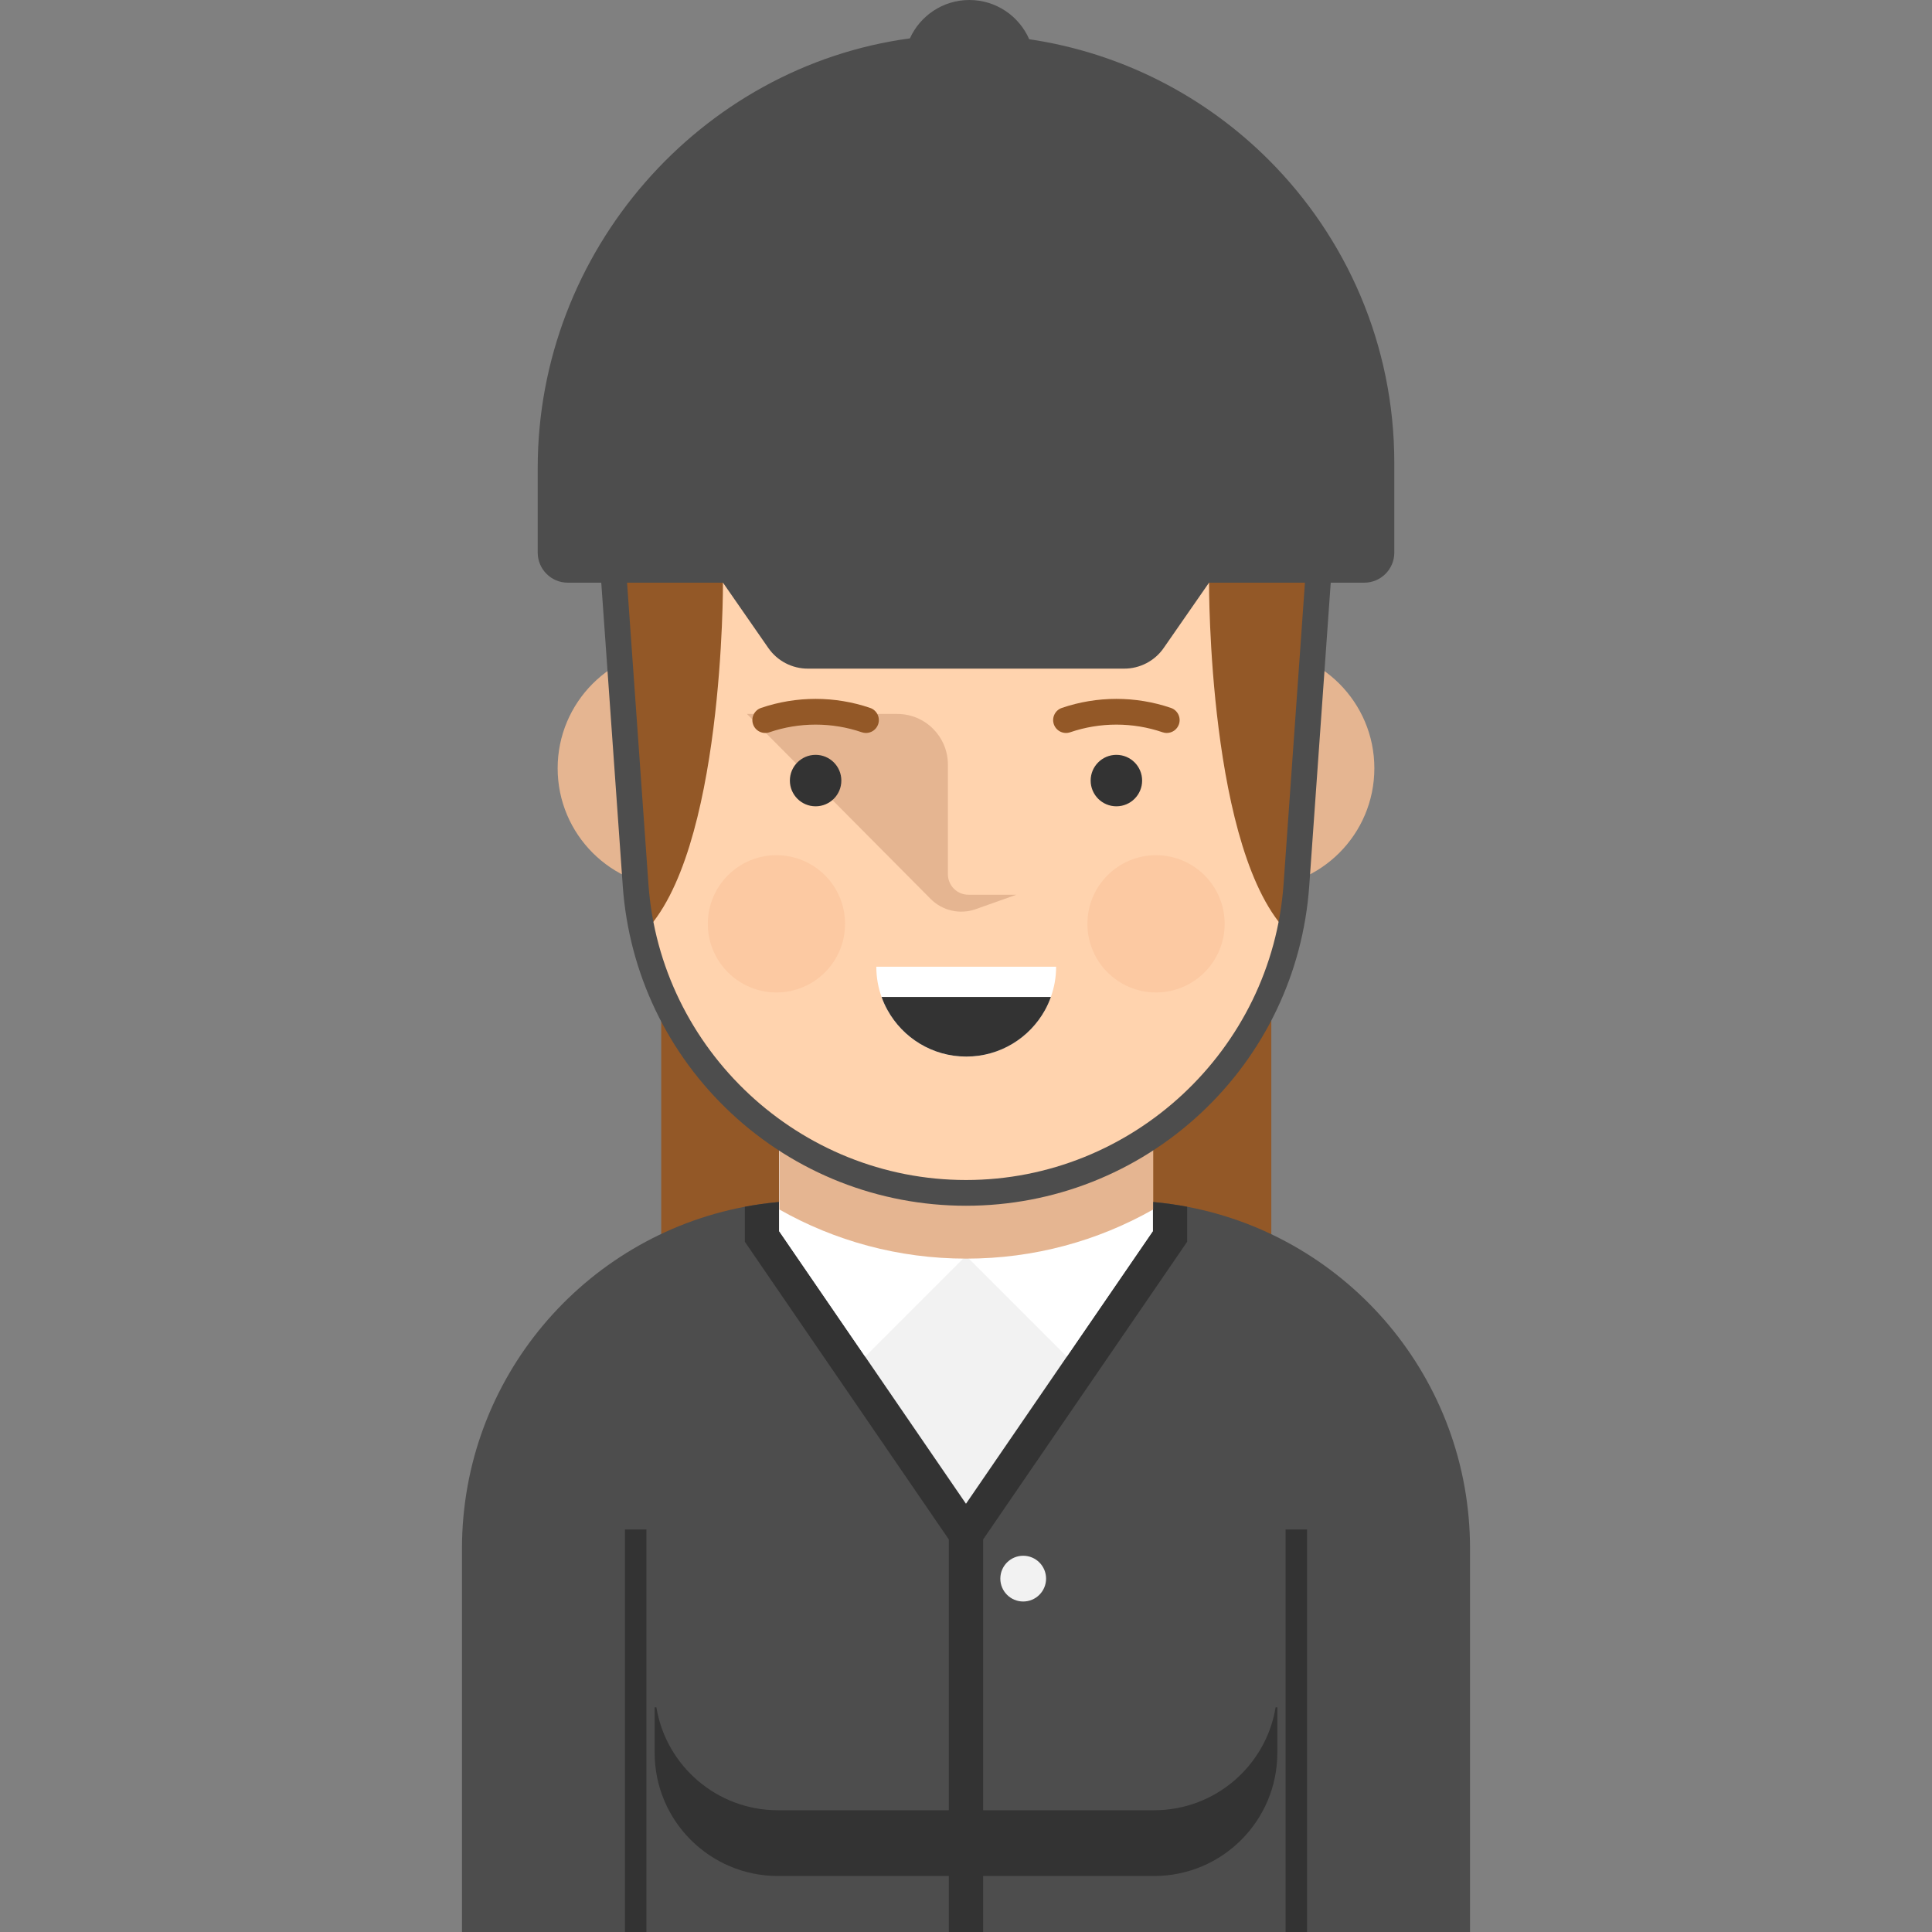 <?xml version="1.0" encoding="iso-8859-1"?>
<!-- Generator: Adobe Illustrator 19.0.0, SVG Export Plug-In . SVG Version: 6.00 Build 0)  -->
<svg version="1.1" id="Layer_1" xmlns="http://www.w3.org/2000/svg" xmlns:xlink="http://www.w3.org/1999/xlink" x="0px" y="0px"
	 viewBox="0 0 450.449 450.449" style="enable-background:new 0 0 450.449 450.449;" xml:space="preserve">
<rect x="0" y="0" width="450.449" height="450.449" fill="#808080" stroke="none"/>
<g>
	<rect x="154.166" y="220.725" style="fill:#935827;" width="142.241" height="118"/>
	<path style="fill:#FFD3AE;" d="M268.852,257.943v29.77c0,12.02-4.87,22.92-12.76,30.8c-7.88,7.88-18.78,12.76-30.81,12.76
		c-24.06,0-43.56-19.5-43.56-43.56v-29.77H268.852z"/>
	<g>
		<g>
			<circle style="fill:#E5B591;" cx="157.907" cy="179.123" r="27.89"/>
			<circle style="fill:#E5B591;" cx="292.543" cy="179.123" r="27.89"/>
		</g>
	</g>
	<g>
		<path style="fill:#4D4D4D;" d="M342.74,361.058v89.39h-235.03v-89.39c0-39.62,28.4-72.6,65.95-79.7
			c4.91-0.93,9.99-1.42,15.17-1.42h72.79c5.18,0,10.26,0.49,15.17,1.42C314.339,288.458,342.74,321.438,342.74,361.058z"/>
		<path style="fill:#333333;" d="M276.789,281.358v8.16l-51.57,75.24l-51.56-75.24v-8.16c4.91-0.93,9.99-1.42,15.17-1.42h72.79
			C266.799,279.938,271.879,280.428,276.789,281.358z"/>
		<polygon style="fill:#F2F2F2;" points="268.789,257.272 268.789,287.042 225.219,350.605 181.659,287.042 181.659,257.272 		"/>
		<g>
			<rect x="145.709" y="356.602" style="fill:#333333;" width="5" height="93.847"/>
			<rect x="299.74" y="356.602" style="fill:#333333;" width="5" height="93.847"/>
		</g>
		<rect x="221.224" y="357.142" style="fill:#333333;" width="8" height="93.306"/>
		<circle style="fill:#F2F2F2;" cx="238.561" cy="368.059" r="5.333"/>
		<polygon style="fill:#FFFFFF;" points="225.219,292.782 201.712,316.289 181.659,287.042 181.659,280.253 		"/>
		<polygon style="fill:#FFFFFF;" points="225.219,292.782 248.726,316.289 268.779,287.042 268.779,280.253 		"/>
	</g>
	<path style="fill:#E5B591;" d="M268.852,257.943v24.06c-12.86,7.29-27.73,11.45-43.57,11.45s-30.7-4.16-43.56-11.45v-24.06H268.852
		z"/>
	<path style="fill:#FFD3AE;" d="M307.629,127.682c0,1.96-0.07,3.94-0.21,5.93l-5.16,72.74c-0.27,3.88-0.83,7.67-1.66,11.36
		c-7.72,34.8-38.72,60.41-75.37,60.41c-40.54,0-74.17-31.33-77.04-71.77l-5.16-72.74c-3.38-47.68,34.39-88.22,82.2-88.22
		c38.93,0,71.2,26.89,80.01,62.62C306.799,114.322,307.629,120.912,307.629,127.682z"/>
	<path style="fill:#935827;" d="M307.629,127.682c0,1.96-0.07,3.94-0.21,5.93l-5.16,72.74c-0.27,3.88-0.83,7.67-1.66,11.36
		c-18.98-18.46-18.71-81.86-18.71-81.86l23.35-27.84C306.799,114.322,307.629,120.912,307.629,127.682z"/>
	<path style="fill:#935827;" d="M142.819,127.682c0,1.96,0.07,3.94,0.21,5.93l5.16,72.74c0.27,3.88,0.83,7.67,1.66,11.36
		c18.98-18.46,18.71-81.86,18.71-81.86l-23.35-27.84C143.649,114.322,142.819,120.912,142.819,127.682z"/>
	<path style="fill:#4D4D4D;" d="M225.225,281.123c-20.364,0-39.786-7.645-54.687-21.526c-14.9-13.882-23.9-32.714-25.34-53.028
		l-5.157-72.741c-1.694-23.901,6.367-46.718,22.7-64.25c16.332-17.531,38.522-27.186,62.483-27.186s46.151,9.655,62.483,27.187
		c16.333,17.531,24.395,40.349,22.699,64.249l-5.156,72.741c-1.439,20.314-10.439,39.146-25.34,53.028
		C265.011,273.478,245.59,281.123,225.225,281.123z M225.225,48.392c-22.277,0-42.908,8.977-58.094,25.276
		c-15.185,16.299-22.681,37.514-21.105,59.735l5.157,72.741c2.742,38.679,35.266,68.978,74.042,68.978s71.3-30.299,74.042-68.978
		l5.156-72.741c1.575-22.221-5.92-43.435-21.104-59.735C268.134,57.369,247.503,48.392,225.225,48.392z"/>
	<g>
		<path style="fill:#E5B591;" d="M174.149,166.456h35.044c6.522,0,11.81,5.287,11.81,11.81v25.558c0,2.643,2.142,4.785,4.785,4.785
			h11.183l-9.485,3.366c-3.672,1.303-7.767,0.37-10.513-2.395L174.149,166.456z"/>
	</g>
	<g>
		<path style="fill:#FFFFFF;" d="M246.236,225.392c0,2.475-0.432,4.842-1.229,7.052c-0.374,1.063-0.839,2.085-1.371,3.057
			c-3.572,6.462-10.449,10.839-18.356,10.839c-7.916,0-14.793-4.377-18.365-10.839c-0.54-0.972-1.005-1.993-1.379-3.057
			c-0.797-2.209-1.221-4.577-1.221-7.052H246.236z"/>
		<path style="fill:#333333;" d="M245.014,232.444c-0.374,1.063-0.839,2.085-1.371,3.057c-3.572,6.462-10.449,10.839-18.356,10.839
			c-7.916,0-14.793-4.377-18.365-10.839c-0.54-0.972-1.005-1.993-1.379-3.057H245.014z"/>
	</g>
	<path style="fill:#935827;" d="M201.907,170.893c-0.322,0-0.649-0.052-0.972-0.163c-6.948-2.379-14.602-2.379-21.548,0
		c-1.565,0.536-3.273-0.299-3.81-1.867c-0.537-1.567,0.299-3.273,1.866-3.81c8.202-2.808,17.234-2.808,25.435,0
		c1.567,0.537,2.403,2.243,1.866,3.81C204.319,170.109,203.154,170.893,201.907,170.893z"/>
	<path style="fill:#935827;" d="M272.034,170.893c-0.322,0-0.649-0.052-0.972-0.163c-6.948-2.379-14.6-2.379-21.548,0
		c-1.564,0.536-3.273-0.299-3.81-1.867c-0.537-1.567,0.299-3.273,1.866-3.81c8.202-2.808,17.234-2.808,25.435,0
		c1.567,0.537,2.403,2.243,1.866,3.81C274.446,170.109,273.281,170.893,272.034,170.893z"/>
	<g>
		<circle style="fill:#FCC9A2;" cx="269.53" cy="215.392" r="16"/>
		<circle style="fill:#FCC9A2;" cx="181.03" cy="215.392" r="16"/>
	</g>
	<path style="fill:#4D4D4D;" d="M295.836,37.305c-14.794-14.794-34.201-24.955-55.877-28.16C237.611,3.764,232.249,0,226.003,0
		c-6.167,0-11.466,3.674-13.859,8.946c-48.852,6.6-86.776,49.502-86.776,100.152v19.738c0,3.876,3.142,7.018,7.018,7.018h36.18
		l10.572,15.229c2.091,3.012,5.526,4.809,9.193,4.809h73.791c3.667,0,7.102-1.797,9.193-4.809l10.572-15.229h36.18
		c3.876,0,7.018-3.142,7.018-7.018v-20.92C325.082,80.34,313.901,55.381,295.836,37.305z"/>
	<path style="fill:#333333;" d="M297.814,398.062v10.59c0,15.87-12.86,28.74-28.73,28.74h-87.71c-15.87,0-28.74-12.87-28.74-28.74
		v-10.59h0.4c2.25,13.62,14.09,24,28.34,24h87.71c14.25,0,26.08-10.38,28.33-24H297.814z"/>
	<g>
		<circle style="fill:#333333;" cx="190.161" cy="181.993" r="6"/>
		<circle style="fill:#333333;" cx="260.288" cy="181.993" r="6"/>
	</g>
</g>
<g>
</g>
<g>
</g>
<g>
</g>
<g>
</g>
<g>
</g>
<g>
</g>
<g>
</g>
<g>
</g>
<g>
</g>
<g>
</g>
<g>
</g>
<g>
</g>
<g>
</g>
<g>
</g>
<g>
</g>
</svg>
